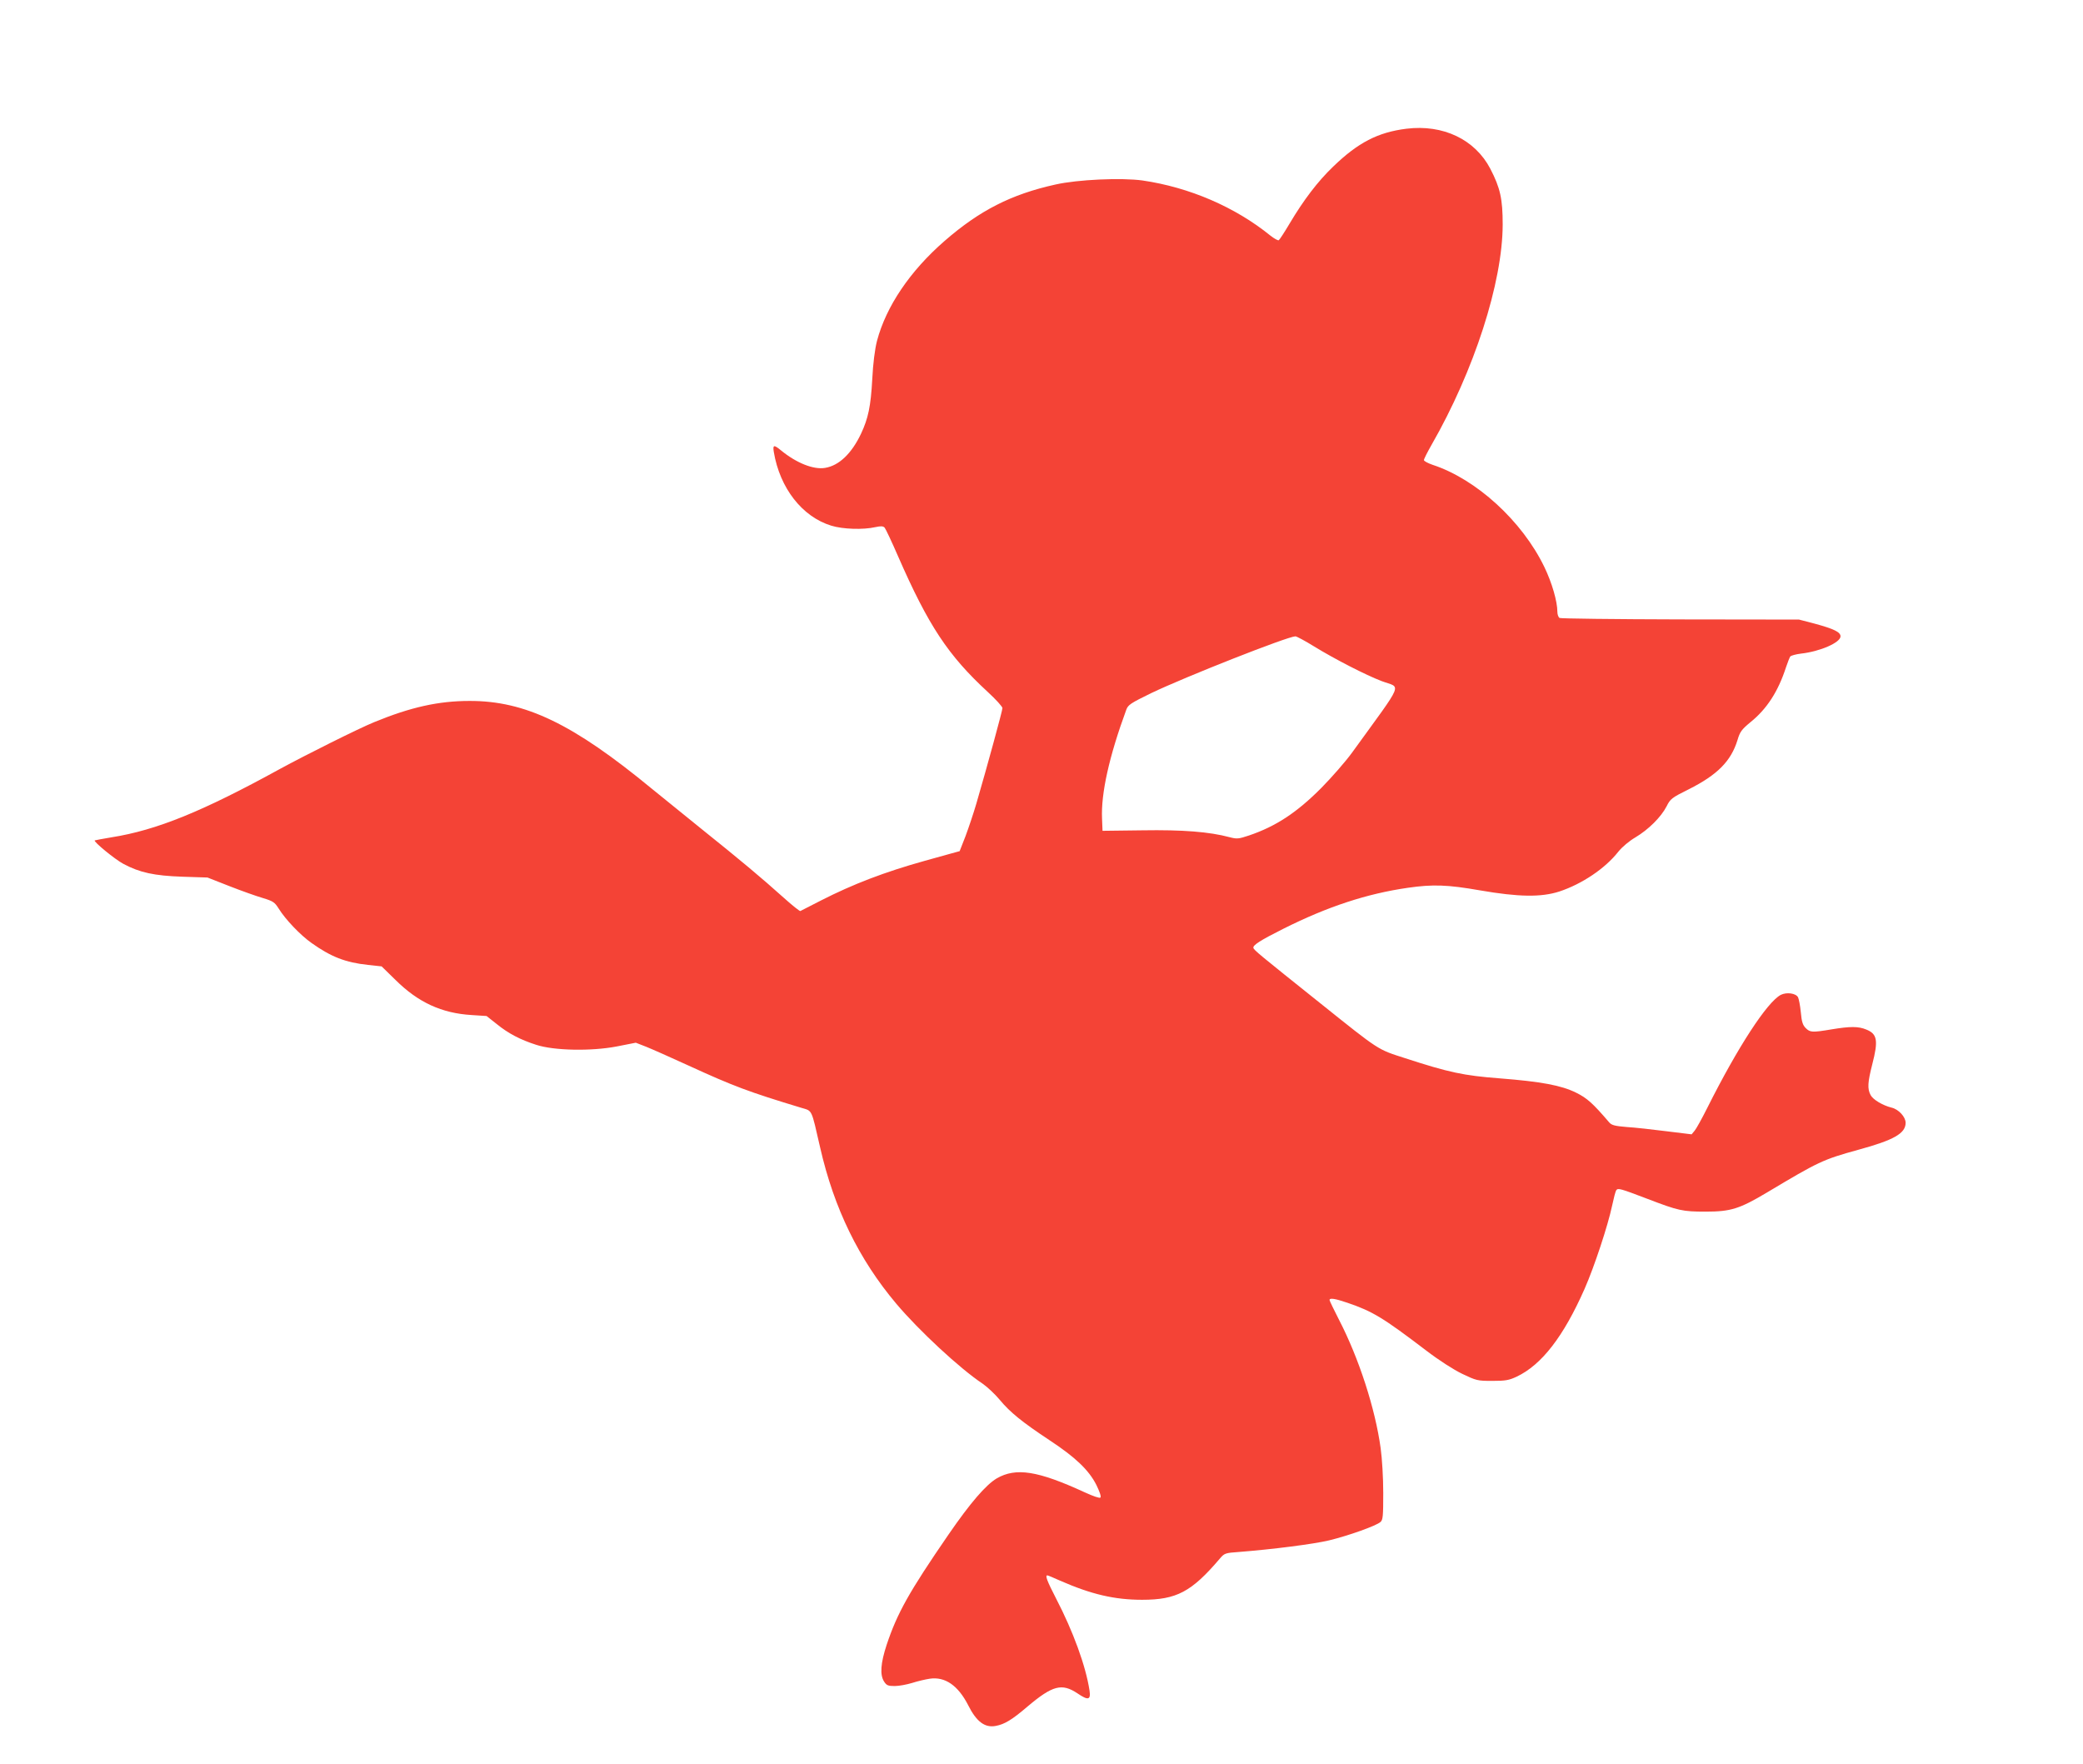 <?xml version="1.0" standalone="no"?>
<!DOCTYPE svg PUBLIC "-//W3C//DTD SVG 20010904//EN"
 "http://www.w3.org/TR/2001/REC-SVG-20010904/DTD/svg10.dtd">
<svg version="1.0" xmlns="http://www.w3.org/2000/svg"
 width="1280pt" height="1084pt" viewBox="0 0 1280 1084"
 preserveAspectRatio="xMidYMid meet">
<g transform="translate(0,1084) scale(0.1,-0.1)"
fill="#f44336" stroke="none">
<path d="M8642 10049 c-175 -22 -297 -85 -450 -233 -95 -91 -182 -206 -267
-349 -32 -54 -62 -100 -67 -103 -5 -3 -28 10 -51 28 -217 176 -498 297 -786
339 -130 18 -399 6 -536 -25 -271 -60 -465 -159 -680 -346 -213 -185 -360
-403 -416 -615 -13 -51 -24 -136 -29 -235 -9 -167 -25 -241 -69 -335 -58 -122
-135 -196 -221 -210 -71 -12 -176 30 -270 107 -45 37 -52 35 -45 -9 37 -222
174 -398 353 -453 71 -22 197 -26 271 -9 34 7 47 7 57 -3 6 -7 44 -87 83 -177
186 -425 307 -608 550 -832 50 -46 91 -91 91 -100 0 -15 -93 -356 -161 -589
-17 -58 -47 -147 -66 -198 l-36 -92 -51 -14 c-28 -8 -101 -28 -162 -45 -248
-69 -443 -144 -639 -244 -66 -34 -123 -63 -127 -65 -3 -2 -49 34 -100 80 -145
130 -265 230 -508 425 -124 100 -261 211 -305 247 -483 398 -777 540 -1120
539 -190 0 -361 -38 -585 -130 -96 -39 -422 -202 -580 -288 -475 -261 -757
-376 -1035 -420 -55 -9 -101 -18 -103 -19 -8 -8 125 -117 176 -144 101 -54
190 -73 362 -79 l155 -5 135 -53 c74 -29 167 -62 205 -73 63 -19 73 -26 97
-64 42 -68 134 -164 202 -212 121 -86 209 -120 347 -135 l84 -9 85 -83 c140
-139 285 -205 468 -216 l92 -6 62 -49 c71 -58 146 -97 243 -128 110 -36 339
-40 495 -10 l117 23 64 -25 c35 -14 152 -66 259 -115 277 -127 370 -162 694
-260 69 -21 60 -1 116 -245 85 -373 238 -686 467 -958 139 -165 391 -399 531
-492 29 -20 77 -65 106 -100 63 -76 137 -136 306 -248 158 -104 241 -183 287
-274 20 -41 31 -72 25 -78 -5 -5 -44 8 -98 33 -287 132 -421 153 -539 85 -67
-40 -163 -151 -297 -346 -242 -352 -314 -481 -379 -675 -38 -115 -43 -187 -16
-228 15 -23 24 -27 65 -27 26 0 74 9 107 19 34 11 82 22 108 26 94 14 174 -41
236 -162 51 -102 103 -141 170 -128 54 10 99 37 195 119 154 130 211 145 307
81 66 -45 83 -41 74 18 -23 151 -101 364 -206 566 -55 107 -68 141 -53 141 3
0 38 -14 77 -32 194 -85 336 -118 506 -118 211 0 303 49 476 252 29 34 33 36
120 42 204 16 456 48 552 71 116 28 289 89 316 113 15 13 17 35 17 178 0 94
-7 211 -16 276 -33 242 -134 553 -255 787 -32 63 -59 118 -59 123 0 14 34 9
110 -17 155 -53 218 -91 482 -292 81 -62 170 -119 224 -145 86 -41 93 -43 184
-43 82 0 103 4 150 26 154 73 288 247 417 539 60 136 144 391 169 510 10 47
21 90 26 97 11 14 25 10 193 -54 188 -72 214 -78 355 -78 156 0 209 17 377
117 318 190 344 203 562 263 220 60 291 101 291 166 0 36 -43 83 -86 93 -56
14 -115 50 -129 77 -21 39 -18 79 10 189 38 147 31 187 -37 214 -48 20 -98 20
-213 1 -119 -20 -132 -19 -159 8 -18 18 -25 39 -30 97 -4 41 -12 82 -17 92
-13 25 -70 33 -106 15 -84 -44 -264 -320 -451 -693 -33 -66 -68 -129 -78 -141
l-19 -23 -155 19 c-85 11 -195 23 -244 26 -73 6 -93 11 -108 29 -100 117 -136
149 -203 182 -91 45 -214 68 -470 88 -221 17 -311 36 -581 124 -171 55 -154
44 -519 336 -379 303 -410 328 -413 342 -4 16 44 47 184 117 273 137 515 216
766 252 153 22 243 19 443 -16 237 -41 375 -43 487 -7 139 46 281 141 362 244
25 31 67 66 106 89 79 47 157 124 191 190 23 46 31 53 136 105 177 89 260 173
300 303 15 51 26 65 79 109 102 82 171 190 219 338 10 30 22 60 26 66 5 6 35
14 67 18 117 13 242 68 242 106 0 26 -41 46 -159 78 l-96 25 -730 1 c-401 1
-736 5 -742 9 -7 5 -13 22 -13 38 0 63 -33 178 -80 275 -136 282 -418 540
-687 628 -29 10 -53 23 -53 29 0 7 21 48 46 92 263 458 437 998 438 1355 0
158 -15 225 -76 343 -94 180 -290 274 -516 246z m-567 -3181 c127 -78 318
-176 415 -213 121 -46 145 12 -182 -440 -40 -55 -125 -152 -188 -216 -151
-152 -280 -237 -446 -293 -63 -21 -73 -22 -119 -10 -123 33 -287 46 -535 42
l-245 -3 -3 75 c-7 155 44 383 149 669 11 30 26 40 153 102 211 101 835 347
886 349 8 0 60 -28 115 -62z"/>
</g>
</svg>
